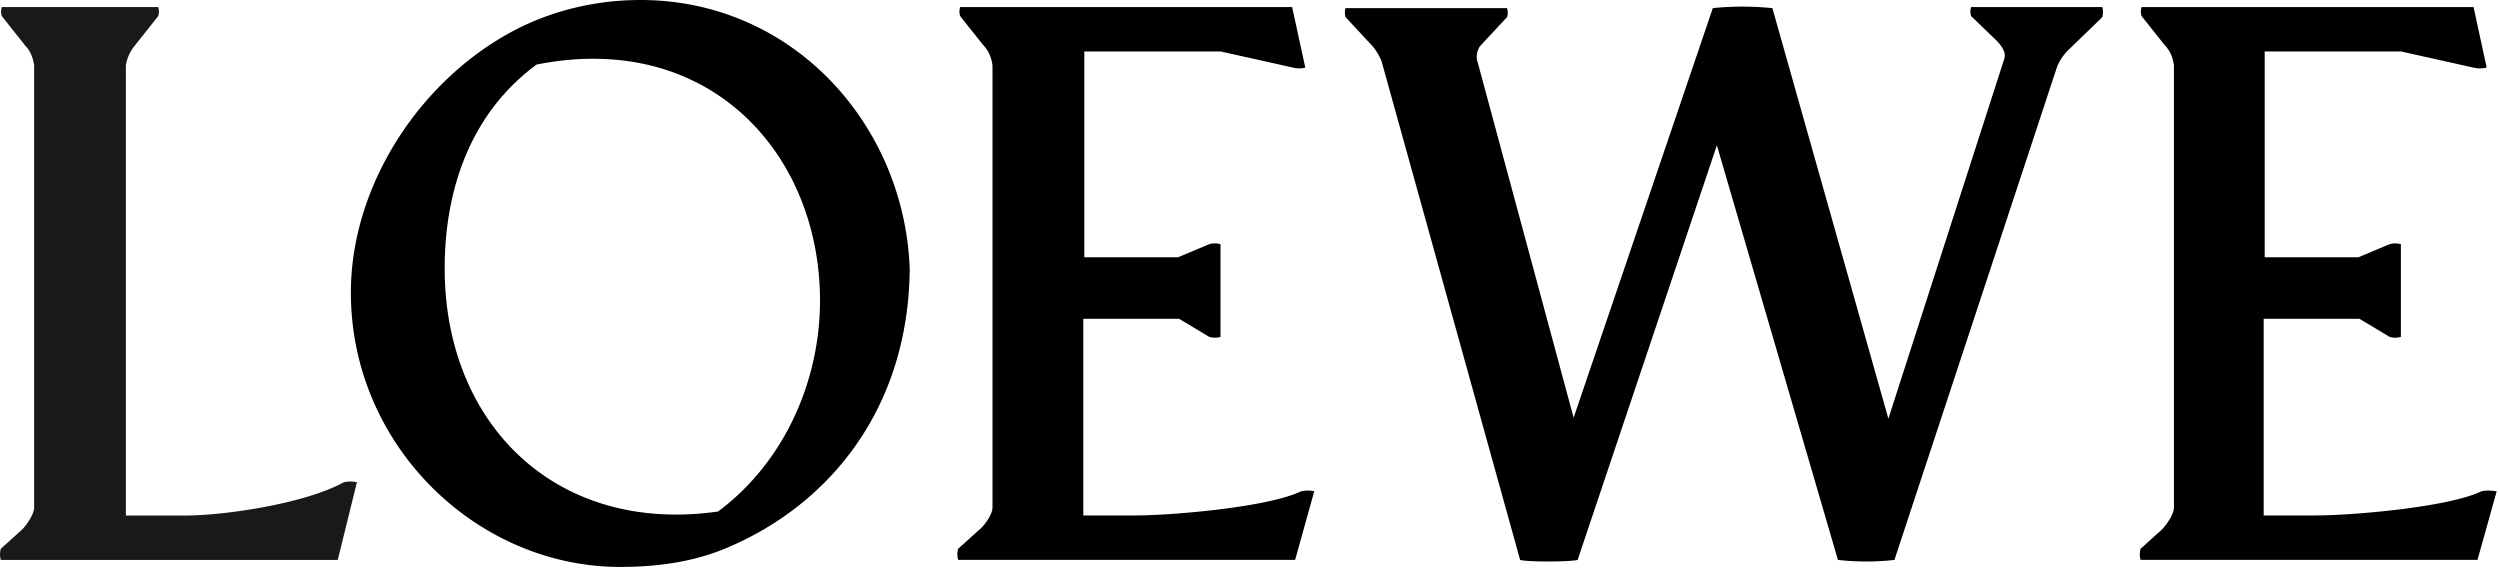 <?xml version="1.0"?>
<svg width="400" height="91" xmlns="http://www.w3.org/2000/svg" xmlns:svg="http://www.w3.org/2000/svg">
 <g class="layer">
  <title>Layer 1</title>
  <g id="svg_3">
   <path d="m55.01,77.16c-6.46,3.55 -19.53,5.32 -25.18,5.32l-9.69,0l0,-71.99c0.16,-1.13 0.65,-2.26 1.46,-3.23l3.71,-4.68a2.24,2.24 0 0 0 0,-1.45l-25.02,0a2.24,2.24 0 0 0 0,1.45l3.71,4.68c0.81,0.81 1.29,1.94 1.46,3.23l0,70.7c0,1.13 -1.29,2.91 -1.94,3.55l-3.4,3.07c-0.16,0.65 -0.16,1.13 0,1.78l53.92,0l3.07,-12.43a4.61,4.61 0 0 0 -2.1,0z" fill="#1a1919" id="svg_1"/>
   <path d="m145.57,43.42c-0.65,-23.24 -18.57,-43.42 -43.1,-43.42c-6.62,0 -13.24,1.45 -19.2,4.36c-15.67,7.75 -27.13,25.02 -27.13,42.44c0,24.53 20.18,43.91 43.1,43.91c5.97,0 11.78,-0.81 17.1,-3.07c16.78,-7.1 28.89,-22.6 29.21,-44.23l0.02,0.01zm-59.73,-33.09c27.6,-5.49 45.36,14.2 45.36,37.77c0,12.6 -5.49,25.67 -16.31,33.74c-25.98,3.71 -43.74,-14.05 -43.74,-38.9c0,-12.75 4.2,-24.86 14.7,-32.61l-0.01,0zm122.35,68.27c-5.32,2.58 -20.82,3.87 -26.47,3.87l-8.39,0l0,-31.46l15.33,0l4.84,2.9c0.65,0.16 1.13,0.16 1.78,0l0,-14.85c-0.65,-0.16 -1.13,-0.16 -1.78,0l-5,2.1l-15.01,0l0,-32.93l21.8,0l11.62,2.59a3.97,3.97 0 0 0 1.94,0l-2.11,-9.69l-53.11,0a2.24,2.24 0 0 0 0,1.45l3.72,4.68c0.8,0.81 1.3,1.94 1.45,3.23l0,70.7c0,1.13 -1.3,2.91 -2.1,3.55l-3.4,3.07c-0.16,0.64 -0.16,1.13 0,1.77l53.92,0l3.06,-10.97a4.61,4.61 0 0 0 -2.1,0l0.01,-0.01zm188.86,0c-5.33,2.58 -20.82,3.87 -26.47,3.87l-8.39,0l0,-31.46l15.33,0l4.84,2.9c0.65,0.16 1.13,0.16 1.78,0l0,-14.85c-0.65,-0.16 -1.13,-0.16 -1.78,0l-5,2.1l-15.01,0l0,-32.93l21.8,0l11.62,2.59c0.64,0.16 1.3,0.16 2.1,0l-2.1,-9.69l-53.11,0a2.24,2.24 0 0 0 0,1.45l3.72,4.68c0.8,0.81 1.3,1.94 1.45,3.23l0,70.7c0,1.13 -1.3,2.91 -1.94,3.55l-3.4,3.07c-0.16,0.64 -0.16,1.13 0,1.77l53.91,0l3.07,-10.97c-1.13,-0.16 -1.77,-0.16 -2.42,0l0,-0.01zm-60.69,-77.47l-20.98,0a2.24,2.24 0 0 0 0,1.45l3.87,3.72c0.81,0.8 1.78,1.93 1.45,3.06l0,0l-18.56,57.63l-18.56,-65.69c-3.23,-0.32 -6.46,-0.32 -9.53,0l-22.27,65.53l-15.34,-56.82c-0.32,-0.8 -0.16,-1.77 0.32,-2.58l4.36,-4.68a2.24,2.24 0 0 0 0,-1.45l-25.82,0a2.24,2.24 0 0 0 0,1.45l4.35,4.68c0.65,0.81 1.13,1.62 1.46,2.58l0,0l22.11,79.58c1.13,0.33 7.75,0.33 9.2,0l22.28,-66.34l19.37,66.34c3.06,0.33 6.13,0.33 9.04,0l25.82,-78.29c0.33,-1.13 0.97,-2.26 1.94,-3.23l5.49,-5.32c0.16,-0.65 0.16,-1.13 0,-1.62z" id="svg_2" transform="matrix(1 0 0 1 0 0)"/>
  </g>
 </g>
</svg>